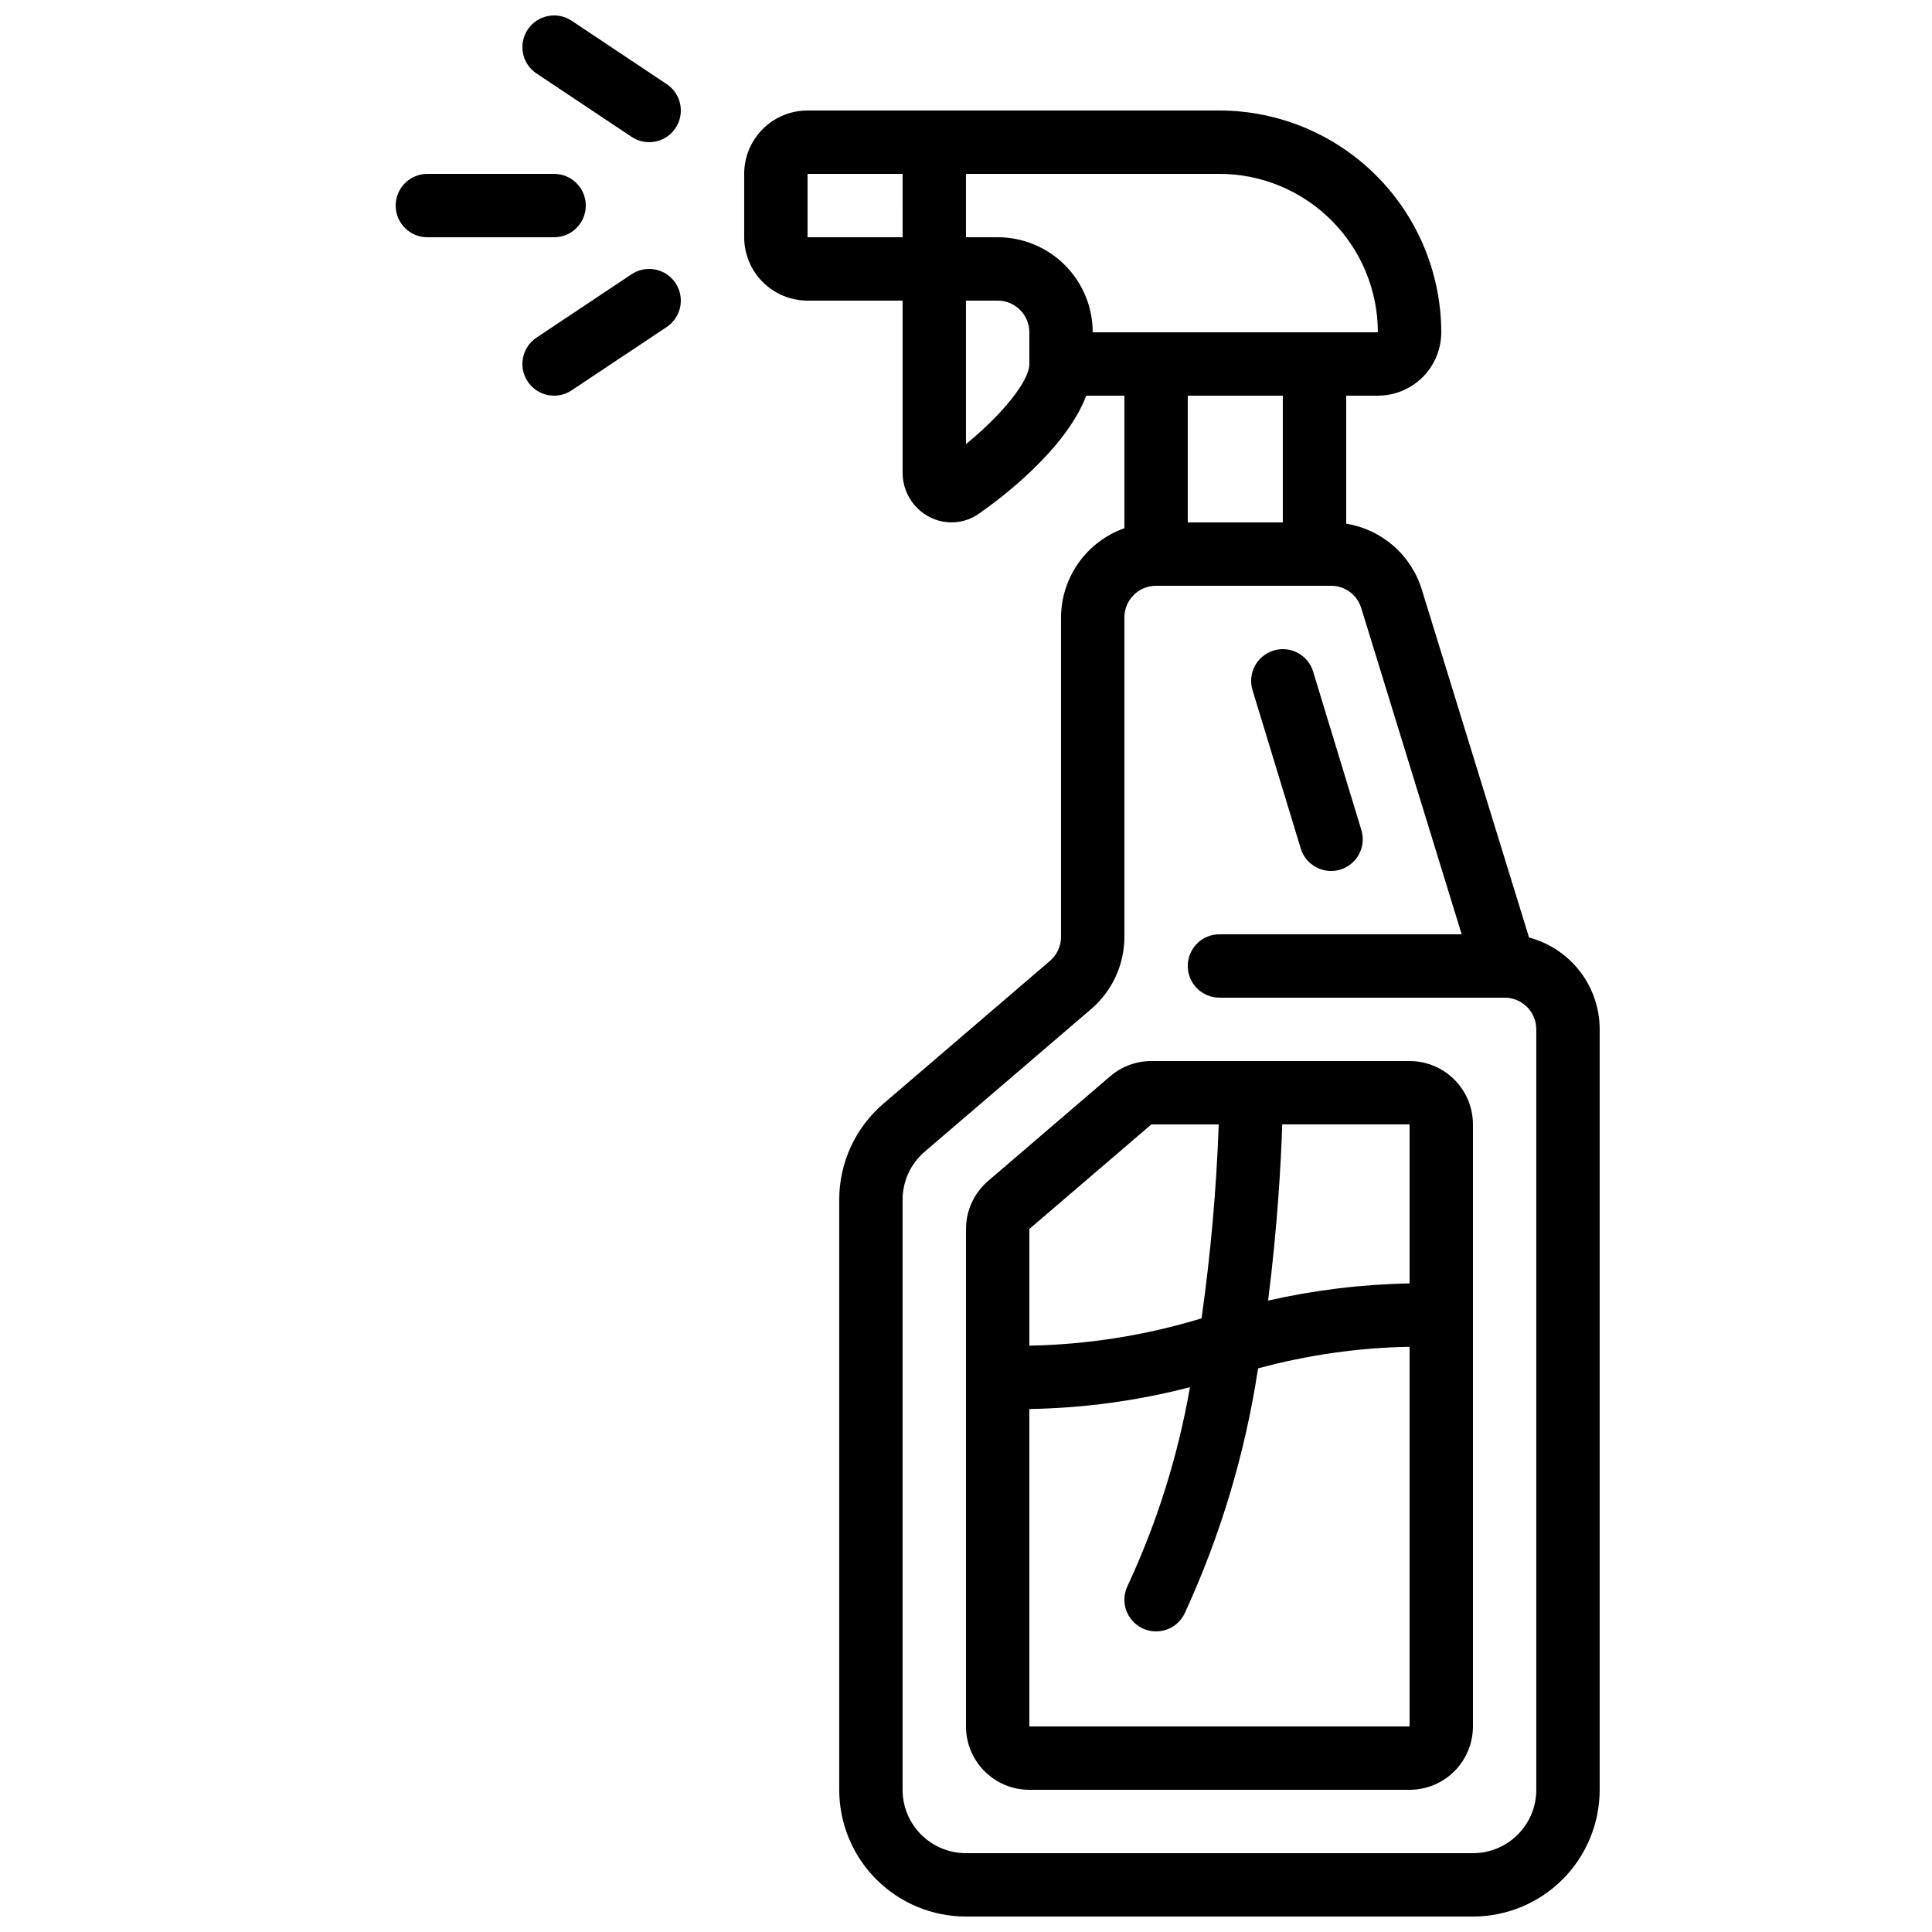 <?xml version="1.0" encoding="UTF-8"?>
<!-- Uploaded to: ICON Repo, www.svgrepo.com, Generator: ICON Repo Mixer Tools -->
<svg width="800px" height="800px" version="1.1" viewBox="144 144 512 512" xmlns="http://www.w3.org/2000/svg">
 <defs>
  <clipPath id="b">
   <path d="m341 173h227v478.9h-227z"/>
  </clipPath>
  <clipPath id="a">
   <path d="m282 148.09h43v33.906h-43z"/>
  </clipPath>
 </defs>
 <g clip-path="url(#b)">
  <path d="m549.21 392.44-28.398-92.156c-1.375-4.5-3.981-8.523-7.523-11.617-3.547-3.094-7.887-5.133-12.527-5.891v-33.922h8.398-0.004c4.453 0 8.727-1.77 11.875-4.918s4.918-7.422 4.918-11.875c-0.02-15.582-6.219-30.523-17.234-41.539-11.02-11.02-25.961-17.219-41.543-17.238h-109.16c-4.457 0-8.727 1.77-11.875 4.918-3.152 3.148-4.918 7.422-4.918 11.875v16.793c0 4.453 1.766 8.727 4.918 11.875 3.148 3.148 7.418 4.918 11.875 4.918h25.191v45.512h-0.004c-0.035 4.953 2.699 9.516 7.09 11.816 4.184 2.191 9.242 1.867 13.113-0.84 5.938-4.133 23.051-17.039 28.465-31.297h10.113v35.133c-4.894 1.73-9.137 4.93-12.145 9.164-3.004 4.231-4.629 9.289-4.652 14.48v84.641c0 2.449-1.07 4.777-2.93 6.375l-44.082 37.785c-7.477 6.375-11.777 15.707-11.766 25.535v156.35c0 8.906 3.539 17.449 9.84 23.75 6.297 6.297 14.84 9.836 23.75 9.836h134.35c8.906 0 17.449-3.539 23.75-9.836 6.297-6.301 9.836-14.844 9.836-23.75v-201.52c0.004-5.555-1.832-10.957-5.219-15.359-3.387-4.406-8.137-7.566-13.504-8.992zm-191.2-185.57v-16.793h25.191l-0.004 16.793zm41.984 54.824v-38.031h8.398-0.004c2.227 0 4.363 0.887 5.938 2.461s2.461 3.711 2.461 5.938v8.398c0 4.531-7.121 13.324-16.793 21.234zm8.395-54.824h-8.395v-16.793h67.176-0.004c11.133 0.012 21.805 4.441 29.672 12.312 7.871 7.871 12.301 18.539 12.312 29.672h-75.57c0-6.68-2.652-13.09-7.379-17.812-4.723-4.723-11.129-7.379-17.812-7.379zm75.57 41.984v33.586h-25.188v-33.586zm67.176 369.46c0 4.453-1.77 8.727-4.918 11.875-3.148 3.148-7.422 4.918-11.875 4.918h-134.35c-4.457 0-8.727-1.77-11.875-4.918-3.152-3.148-4.922-7.422-4.922-11.875v-156.35c-0.008-4.914 2.141-9.586 5.879-12.773l44.102-37.785c5.586-4.789 8.801-11.777 8.801-19.137v-84.641c0-4.637 3.758-8.395 8.395-8.395h46.352c3.672-0.02 6.922 2.367 8.012 5.875l26.625 86.488h-64.195c-4.637 0-8.395 3.758-8.395 8.398 0 4.637 3.758 8.395 8.395 8.395h75.574c2.227 0 4.359 0.887 5.938 2.461 1.574 1.574 2.457 3.711 2.457 5.938z"/>
 </g>
 <path d="m517.55 425.19h-68.434c-4.008-0.004-7.883 1.434-10.918 4.047l-32.32 27.711c-3.727 3.188-5.879 7.844-5.883 12.746v131.83c0 4.453 1.77 8.723 4.918 11.875 3.148 3.148 7.422 4.918 11.875 4.918h100.76c4.453 0 8.727-1.77 11.875-4.918 3.148-3.152 4.918-7.422 4.918-11.875v-159.54c0-4.457-1.77-8.727-4.918-11.875-3.148-3.152-7.422-4.922-11.875-4.922zm0 58.93c-12.621 0.234-25.184 1.758-37.492 4.551 2.519-19.867 3.441-36.996 3.746-46.695h33.746zm-68.434-42.133h17.859c-0.617 17.195-2.137 34.348-4.551 51.387-14.805 4.512-30.164 6.949-45.637 7.238v-30.918zm-32.328 159.54v-84.121c14.367-0.242 28.652-2.184 42.562-5.785-3.16 18.172-8.707 35.844-16.492 52.562-0.996 1.996-1.156 4.301-0.453 6.414 0.707 2.113 2.223 3.859 4.215 4.856 4.152 2.074 9.195 0.391 11.27-3.762 9.531-20.656 16.098-42.555 19.508-65.051 13.094-3.562 26.582-5.488 40.152-5.727v100.61z"/>
 <path d="m488.71 368.86c1.348 4.438 6.043 6.941 10.48 5.59 2.129-0.645 3.918-2.113 4.965-4.078 1.051-1.969 1.273-4.269 0.625-6.398l-12.781-41.984h0.004c-1.352-4.438-6.043-6.941-10.48-5.594-4.438 1.352-6.941 6.043-5.594 10.48z"/>
 <path d="m299.24 198.48c0-2.231-0.887-4.363-2.461-5.938-1.574-1.578-3.711-2.461-5.938-2.461h-33.586c-4.641 0-8.398 3.758-8.398 8.398 0 4.637 3.758 8.395 8.398 8.395h33.586c2.227 0 4.363-0.883 5.938-2.457 1.574-1.578 2.461-3.711 2.461-5.938z"/>
 <g clip-path="url(#a)">
  <path d="m295.5 149.5c-1.852-1.234-4.121-1.684-6.305-1.25-2.184 0.438-4.106 1.723-5.34 3.578-2.574 3.856-1.535 9.07 2.324 11.645l25.191 16.793c3.856 2.574 9.07 1.535 11.645-2.324 2.574-3.859 1.535-9.074-2.324-11.648z"/>
 </g>
 <path d="m311.37 216.68-25.191 16.793c-1.852 1.234-3.141 3.156-3.574 5.34-0.438 2.188 0.012 4.453 1.25 6.305 2.57 3.859 7.785 4.902 11.645 2.328l25.191-16.793c3.859-2.574 4.898-7.789 2.324-11.648-2.574-3.856-7.789-4.898-11.645-2.324z"/>
</svg>